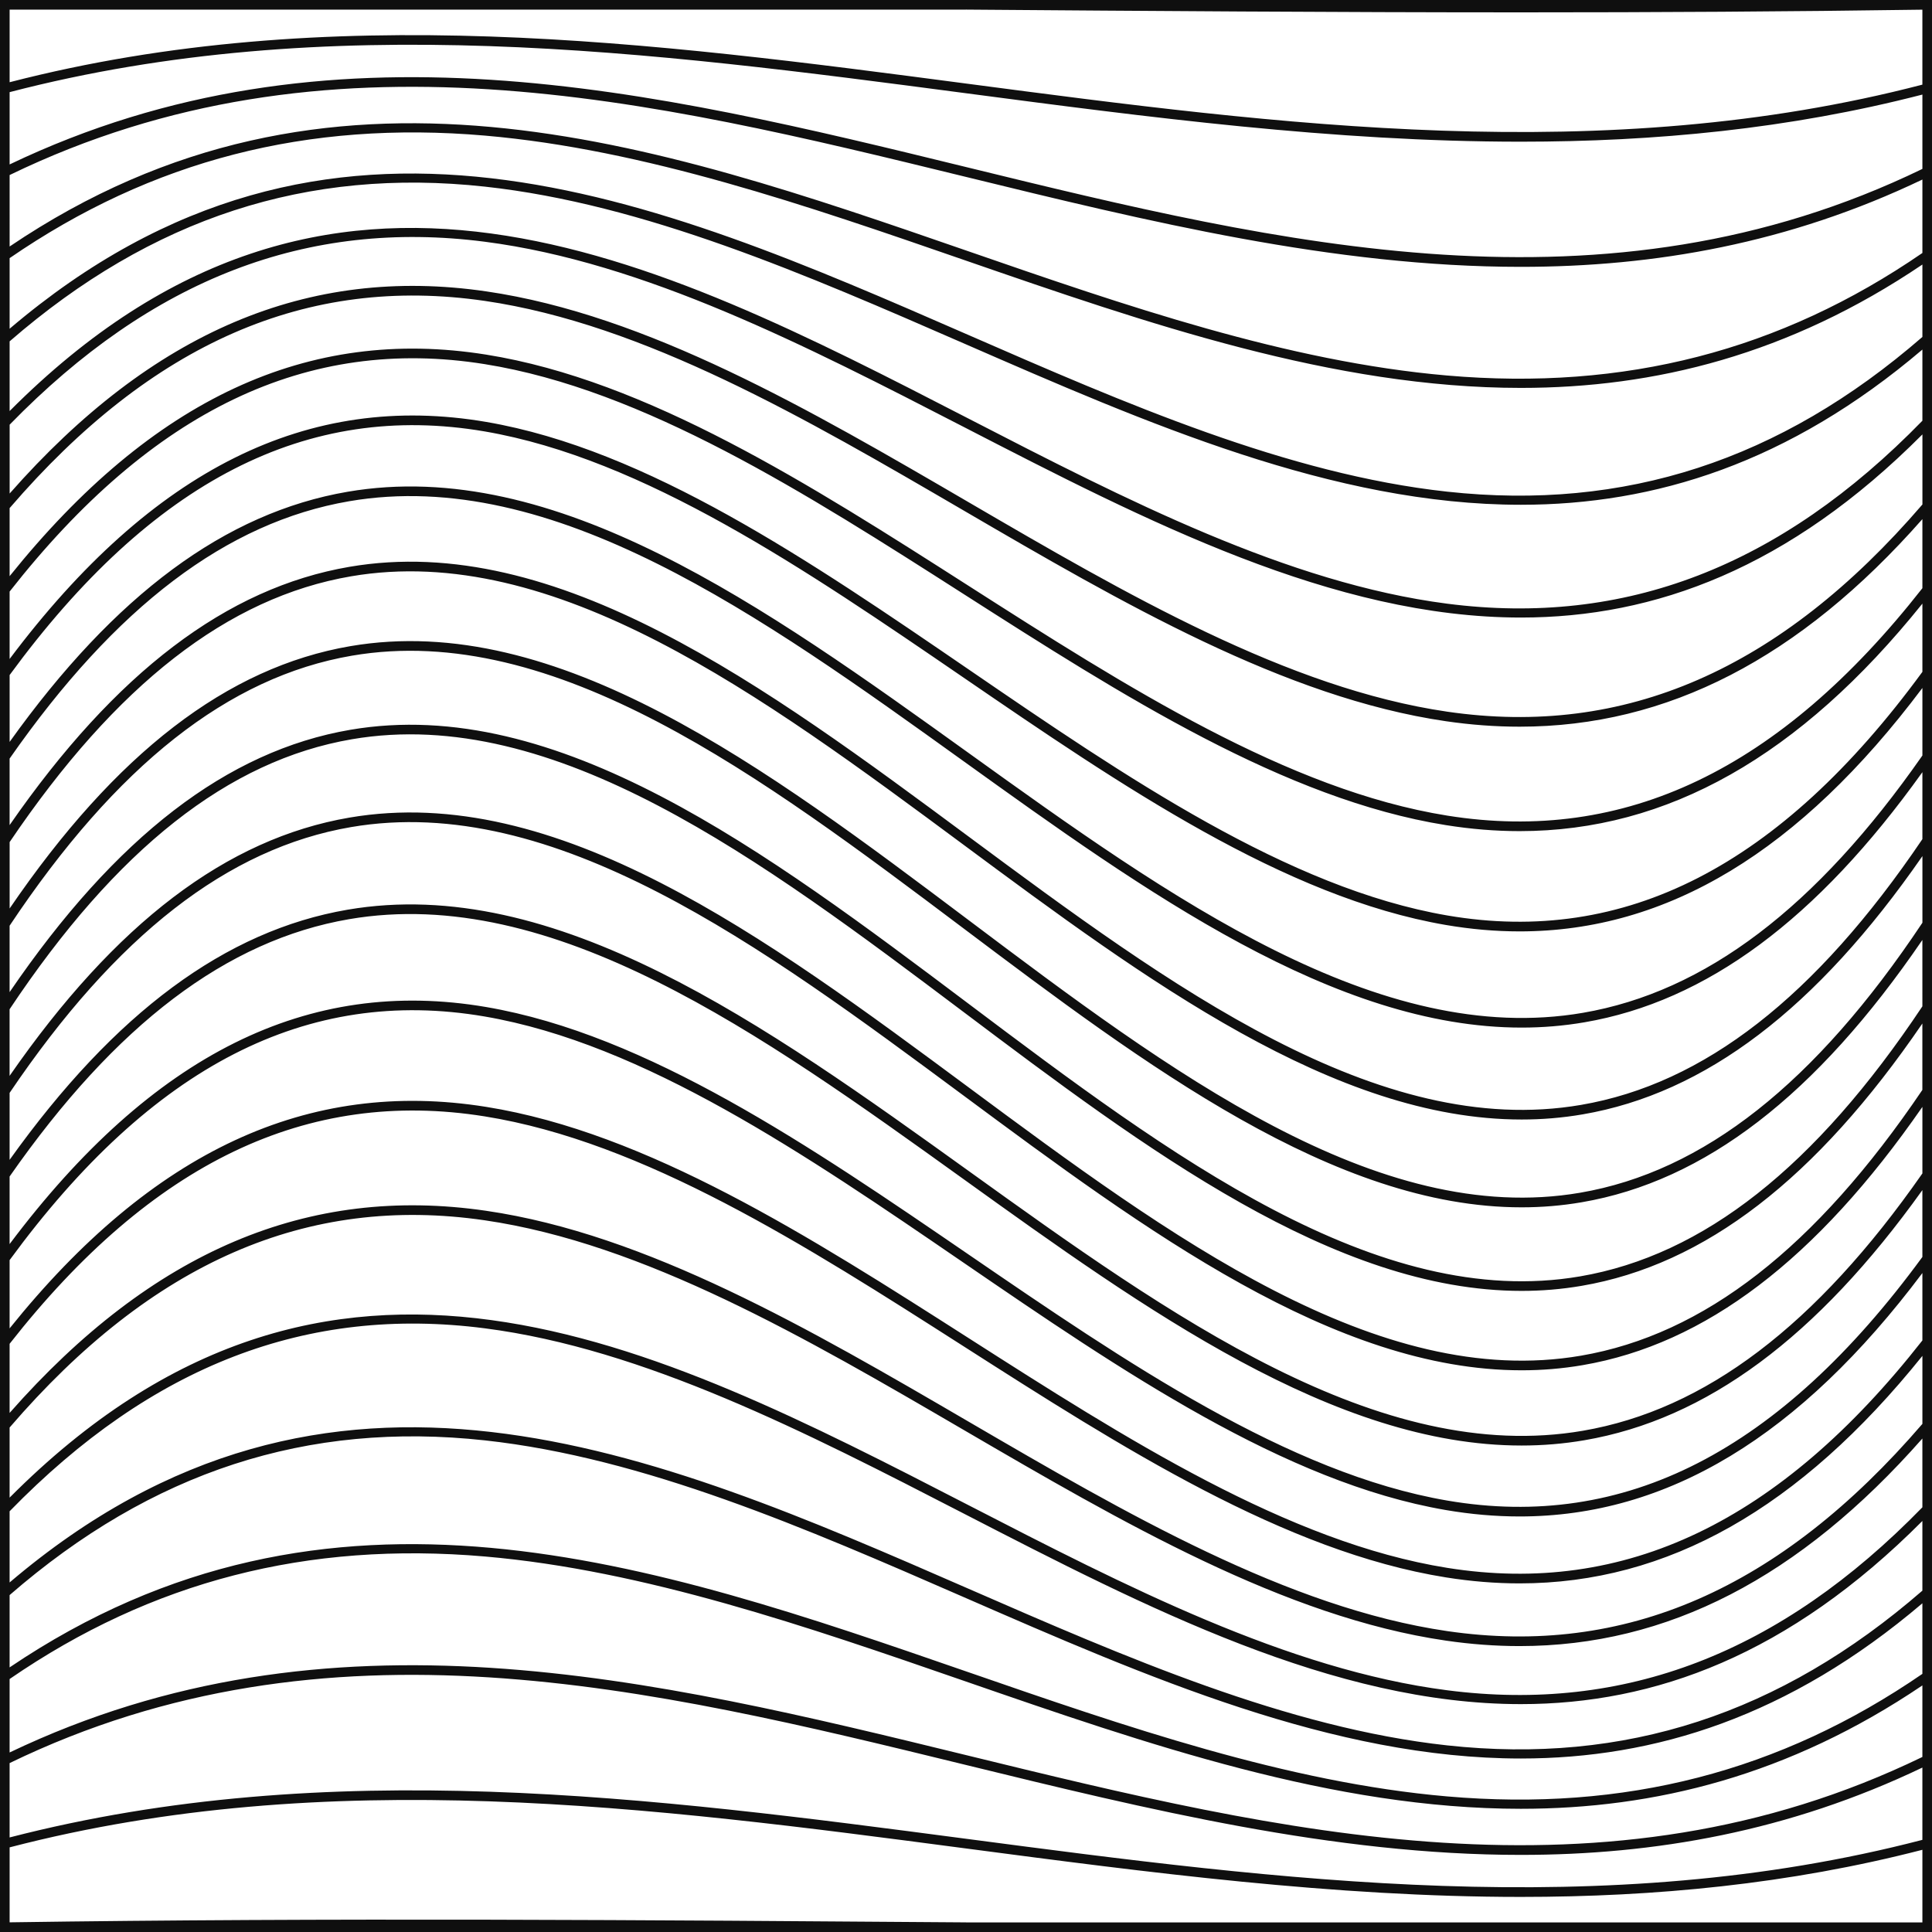 <svg viewBox="0 0 1000 1000" xmlns="http://www.w3.org/2000/svg"><path d="m0 0v1000h1000v-1000zm500.02 995.02c-162.25-1.21-329.99-2.46-495.04-.03v-38.8c164.77-42.88 332.49-20.83 494.7.53 94.49 12.44 190.82 25.12 287.46 25.12 69.34 0 138.84-6.56 207.89-24.39v37.58h-495.01zm-.04-990.05c94.4.71 190.65 1.43 287.15 1.43 69.37 0 138.87-.38 207.89-1.39v38.8c-164.77 42.88-332.49 20.83-494.7-.53-162.28-21.35-330.04-43.41-495.34-.72v-37.58h495zm-495 42.72c164.77-42.88 332.48-20.83 494.7.53 94.49 12.44 190.82 25.12 287.46 25.12 69.34 0 138.84-6.56 207.89-24.39v38.48c-164.58 79.78-332.26 38.82-494.43-.83-162.33-39.69-330.13-80.65-495.62-1.49zm0 42.91c164.58-79.78 332.26-38.82 494.44.83 94.57 23.12 190.99 46.7 287.74 46.69 69.31 0 138.8-12.15 207.87-45.19v38.01c-73.61 50.61-154.1 71.39-246.05 63.42-82.61-7.15-166.77-36.27-248.16-64.44-162.38-56.19-330.24-114.24-495.84-2.33zm0 43.01c73.61-50.61 154.12-71.37 246.05-63.42 82.61 7.15 166.77 36.27 248.16 64.44 94.65 32.75 191.14 66.15 287.99 66.15 69.29 0 138.77-17.18 207.85-63.86v37.48c-73.61 63.9-154.1 90.1-246 80.08-82.54-9-166.67-45.71-248.03-81.21-162.43-70.88-330.34-144.11-496.02-3.12zm0 43.07c73.61-63.9 154.09-90.12 246-80.08 82.54 9 166.67 45.71 248.03 81.21 94.72 41.33 191.28 83.47 288.2 83.46 69.28 0 138.76-21.58 207.82-80.34v36.84c-73.62 75.55-154.07 106.54-245.95 94.7-82.49-10.63-166.6-53.97-247.94-95.89-162.47-83.72-330.43-170.23-496.16-3.82zm0 43.14c73.62-75.55 154.08-106.53 245.95-94.7 82.49 10.63 166.6 53.97 247.94 95.89 94.78 48.84 191.39 98.64 288.37 98.63 69.27 0 138.74-25.46 207.8-94.8v36.28c-73.63 85.55-154.08 120.64-245.91 107.25-82.44-12.02-166.54-61.05-247.86-108.47-81.74-47.66-166.26-96.93-249.65-109.09-92.09-13.43-172.82 20.83-246.63 104.63v-35.63zm0 43.17c73.63-85.55 154.08-120.63 245.91-107.25 82.44 12.02 166.54 61.05 247.86 108.47 81.74 47.66 166.26 96.93 249.65 109.09 12.94 1.89 25.64 2.83 38.15 2.83 76.48 0 145.04-35.42 208.48-107.44v35.76c-73.64 93.88-154.07 132.39-245.88 117.72-82.41-13.17-166.49-66.95-247.81-118.95-81.74-52.27-166.27-106.33-249.7-119.67-92.12-14.72-172.86 22.81-246.66 114.67v-35.23zm0 43.2c73.64-93.88 154.06-132.41 245.88-117.72 82.41 13.17 166.49 66.95 247.81 118.94 81.74 52.27 166.27 106.33 249.7 119.67 12.95 2.07 25.67 3.11 38.19 3.11 76.49 0 145.05-38.82 208.47-117.76v35.32c-73.65 100.55-154.06 141.8-245.85 126.1-82.38-14.1-166.46-71.66-247.77-127.33-81.75-55.97-166.29-113.84-249.74-128.13-92.14-15.76-172.9 24.4-246.69 122.69v-34.9zm0 43.21c73.65-100.55 154.07-141.8 245.85-126.1 82.38 14.1 166.46 71.66 247.77 127.33 81.75 55.97 166.29 113.84 249.74 128.13 12.96 2.22 25.7 3.33 38.22 3.33 76.5 0 145.06-41.54 208.47-126v34.96c-54.95 78.75-112.44 122.33-175.75 133.19-105.53 18.1-213.46-59.43-317.82-134.42-105.2-75.58-213.98-153.75-321.57-135.28-63.11 10.83-120.38 53.21-174.91 129.47v-34.61zm0 43.23c54.95-78.75 112.44-122.33 175.75-133.19 105.54-18.11 213.46 59.43 317.82 134.42 94.6 67.97 192.1 138.02 289.02 138.02 10.86 0 21.71-.88 32.55-2.74 63.11-10.83 120.38-53.21 174.91-129.47v34.66c-55.23 81.65-113.04 126.66-176.72 137.57-105.16 18.04-212.78-61.7-316.83-138.8-104.89-77.73-213.35-158.11-320.63-139.71-63.49 10.88-121.08 54.64-175.88 133.68v-34.44zm0 43.24c55.23-81.65 113.04-126.66 176.72-137.57 105.18-18.02 212.78 61.7 316.83 138.8 94.61 70.11 192.11 142.37 289.05 142.36 10.53 0 21.07-.85 31.58-2.66 63.49-10.88 121.08-54.64 175.88-133.68v34.48c-55.37 83.1-113.33 128.83-177.19 139.76-105.01 17.99-212.45-62.83-316.34-140.99-104.73-78.79-213.04-160.27-320.17-141.92-63.68 10.9-121.42 55.35-176.35 135.78v-34.37zm990.04 516.44c-164.77 42.88-332.48 20.83-494.7-.53-162.28-21.36-330.05-43.41-495.35-.72v-38.49c164.58-79.78 332.26-38.82 494.43.83 94.57 23.12 190.99 46.7 287.74 46.69 69.32 0 138.8-12.15 207.88-45.2v37.41zm0-42.91c-164.58 79.79-332.26 38.82-494.44-.83-162.32-39.68-330.13-80.64-495.61-1.49v-38.02c73.61-50.61 154.12-71.37 246.05-63.42 82.61 7.15 166.77 36.27 248.16 64.44 94.65 32.75 191.14 66.15 287.99 66.15 69.29 0 138.77-17.18 207.85-63.86v37.04zm0-43.01c-73.61 50.61-154.1 71.39-246.05 63.42-82.61-7.15-166.77-36.27-248.16-64.44-162.37-56.19-330.23-114.24-495.84-2.33v-37.43c73.61-63.9 154.1-90.11 246-80.08 82.54 9 166.67 45.71 248.03 81.21 94.71 41.32 191.28 83.46 288.2 83.46 69.29 0 138.75-21.57 207.82-80.34zm0-43.07c-73.61 63.9-154.09 90.1-246 80.08-82.54-9-166.67-45.71-248.03-81.21-162.42-70.87-330.33-144.1-496.02-3.11v-36.85c73.62-75.55 154.08-106.54 245.95-94.7 82.48 10.63 166.59 53.97 247.93 95.89 94.77 48.84 191.4 98.63 288.37 98.63 69.28 0 138.73-25.45 207.8-94.8zm0-43.14c-73.62 75.55-154.08 106.54-245.95 94.7-82.48-10.63-166.59-53.97-247.94-95.89-162.47-83.73-330.43-170.24-496.16-3.82v-36.29c73.63-85.55 154.08-120.64 245.91-107.26 82.44 12.02 166.54 61.05 247.86 108.47 81.73 47.66 166.25 96.94 249.65 109.09 12.93 1.89 25.64 2.83 38.15 2.83 76.48 0 145.04-35.42 208.48-107.44zm0-43.17c-73.63 85.55-154.08 120.64-245.91 107.25-82.44-12.02-166.54-61.05-247.86-108.47-81.73-47.66-166.25-96.93-249.65-109.09-92.1-13.44-172.82 20.83-246.63 104.63v-35.78c73.64-93.88 154.08-132.38 245.88-117.72 82.41 13.17 166.49 66.95 247.81 118.95 81.74 52.27 166.27 106.33 249.7 119.67 12.95 2.07 25.67 3.11 38.19 3.11 76.49 0 145.05-38.82 208.48-117.76v35.21zm0-43.2c-73.64 93.88-154.08 132.39-245.88 117.72-82.41-13.17-166.49-66.95-247.81-118.95-81.75-52.27-166.27-106.33-249.7-119.67-92.11-14.72-172.86 22.81-246.66 114.66v-35.34c73.65-100.55 154.08-141.81 245.85-126.1 82.38 14.1 166.46 71.66 247.77 127.33 81.75 55.97 166.29 113.84 249.74 128.13 12.96 2.22 25.7 3.33 38.22 3.33 76.5 0 145.06-41.54 208.47-126v34.88zm0-43.21c-73.65 100.55-154.09 141.8-245.85 126.1-82.38-14.1-166.46-71.66-247.77-127.33-81.75-55.97-166.29-113.84-249.74-128.13-92.15-15.77-172.9 24.4-246.69 122.69v-34.98c54.95-78.75 112.44-122.33 175.75-133.19 105.52-18.09 213.46 59.43 317.82 134.42 94.6 67.97 192.1 138.02 289.02 138.02 10.86 0 21.71-.88 32.55-2.74 63.11-10.83 120.38-53.21 174.91-129.47zm0-43.23c-54.95 78.75-112.44 122.33-175.75 133.19-105.53 18.1-213.46-59.43-317.82-134.42-105.2-75.58-213.98-153.72-321.57-135.28-63.11 10.83-120.38 53.21-174.91 129.47v-34.66c55.23-81.65 113.04-126.66 176.72-137.57 105.18-18.02 212.78 61.7 316.83 138.8 94.61 70.11 192.11 142.37 289.05 142.36 10.53 0 21.07-.85 31.58-2.66 63.49-10.88 121.08-54.64 175.88-133.68v34.44zm0-43.24c-55.23 81.65-113.04 126.66-176.72 137.57-105.16 18.03-212.78-61.7-316.83-138.8-104.89-77.72-213.35-158.1-320.63-139.71-63.49 10.88-121.08 54.64-175.88 133.68v-34.48c55.37-83.1 113.33-128.83 177.19-139.76 105.01-17.99 212.45 62.83 316.34 140.99 94.61 71.18 192.11 144.54 289.06 144.54 10.38 0 20.76-.84 31.11-2.62 63.68-10.9 121.42-55.35 176.35-135.78v34.37zm0-43.25c-55.37 83.1-113.33 128.83-177.19 139.77-105.03 17.99-212.45-62.84-316.34-140.99-104.73-78.79-213.02-160.26-320.17-141.92-63.67 10.9-121.42 55.35-176.35 135.78v-34.37c55.37-83.1 113.33-128.83 177.19-139.77 105.04-17.98 212.46 62.84 316.34 140.99 94.61 71.18 192.11 144.54 289.06 144.54 10.38 0 20.75-.84 31.11-2.62 63.67-10.9 121.42-55.35 176.35-135.78z" fill="#0f0f0f"/></svg>
